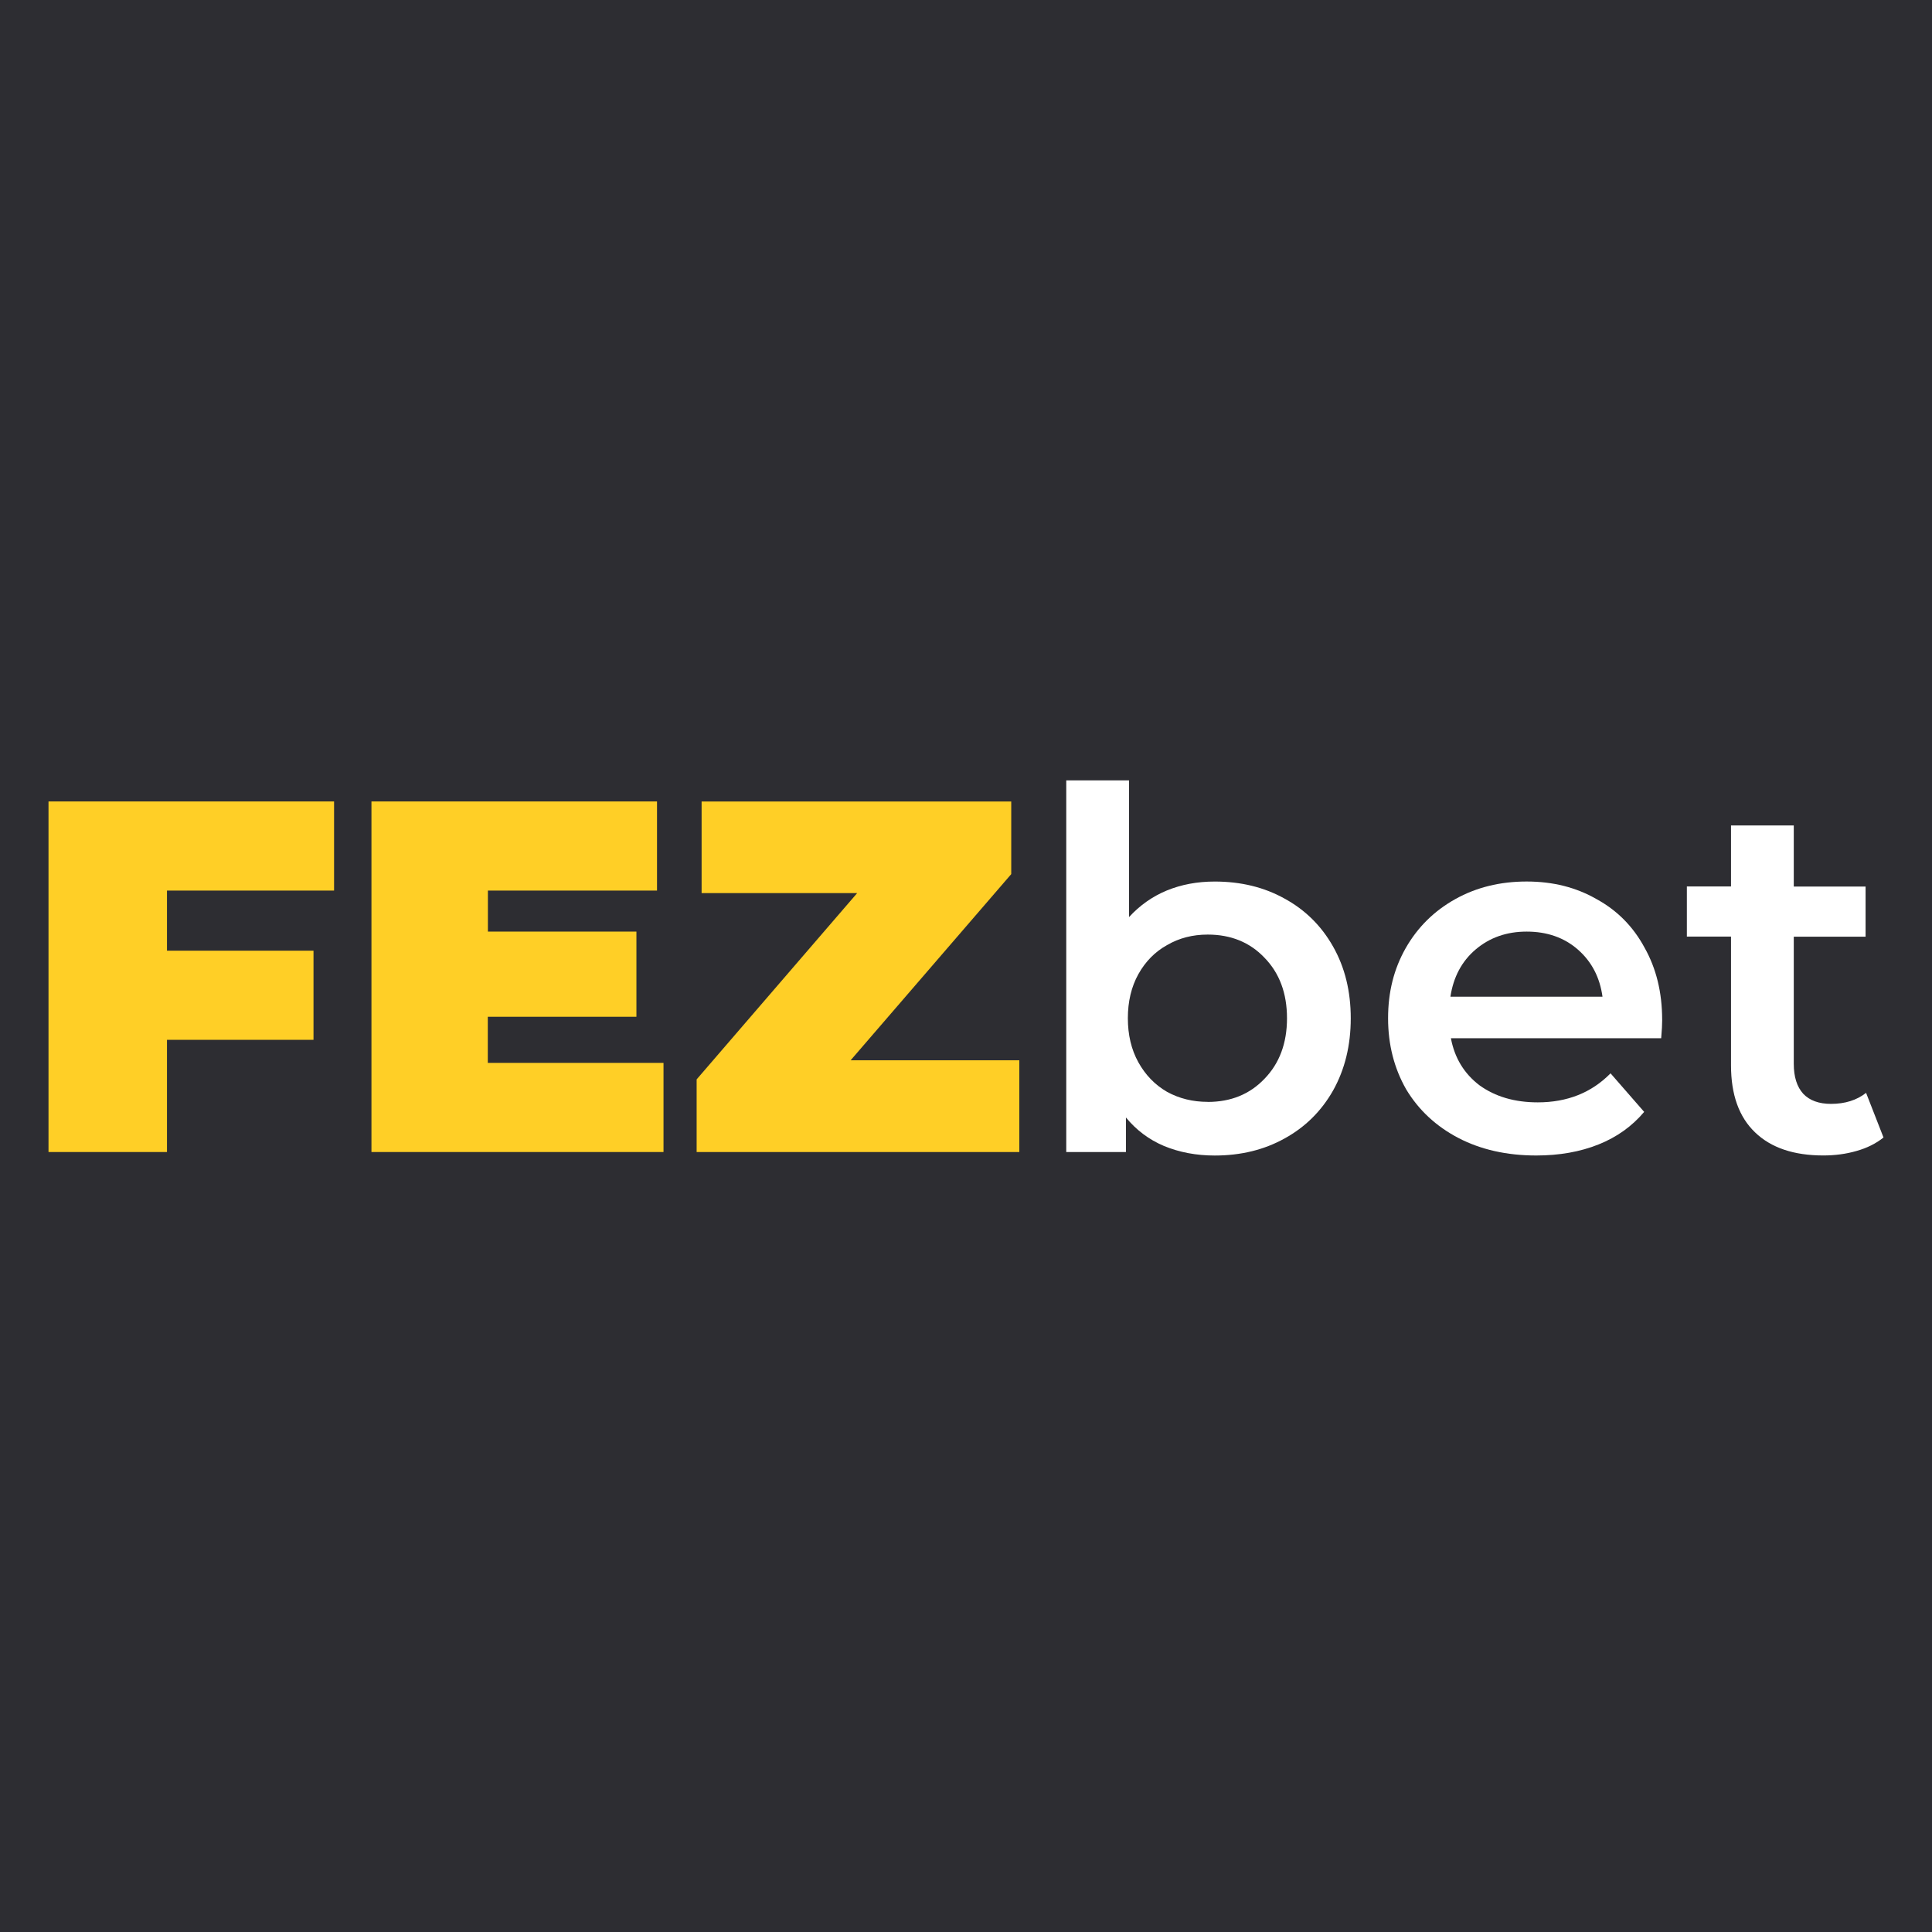 <?xml version="1.0" encoding="UTF-8"?> <svg xmlns="http://www.w3.org/2000/svg" width="500" height="500" viewBox="0 0 500 500" fill="none"><rect x="0" y="0" width="500" height="500" fill="#808080" stroke="none"/><g clip-path="url(#clip0_171_6516)"><rect width="500" height="500" fill="#2D2D32"></rect><path d="M314.38 228.143C321.125 228.143 327.151 229.607 332.422 232.544C337.805 235.473 341.997 239.643 345.014 244.994C348.048 250.346 349.574 256.537 349.574 263.532C349.574 270.528 348.057 276.753 345.014 282.198C341.98 287.55 337.78 291.711 332.422 294.648C327.142 297.577 321.125 299.049 314.38 299.049C309.614 299.049 305.242 298.227 301.248 296.583C297.365 294.939 294.065 292.465 291.391 289.202V298.15H275.945V201.959H292.188V237.348C294.965 234.317 298.214 232.022 301.917 230.481C305.722 228.914 309.871 228.143 314.38 228.143ZM312.554 285.178C318.528 285.178 323.414 283.2 327.228 279.21C331.111 275.22 333.074 270.005 333.074 263.524C333.074 257.042 331.12 251.827 327.228 247.837C323.422 243.847 318.528 241.869 312.554 241.869C308.671 241.869 305.14 242.768 302.028 244.592C298.917 246.313 296.44 248.839 294.614 252.101C292.788 255.389 291.888 259.199 291.888 263.515C291.888 267.83 292.788 271.641 294.614 274.929C296.44 278.217 298.917 280.768 302.028 282.567C305.165 284.288 308.671 285.161 312.554 285.161V285.178Z" fill="white"></path><path d="M430.172 263.909C430.172 265.039 430.094 266.632 429.914 268.695H375.494C376.446 273.79 378.914 277.849 382.909 280.888C386.98 283.817 391.994 285.289 397.969 285.289C405.589 285.289 411.871 282.798 416.809 277.78L425.509 287.755C422.397 291.454 418.454 294.289 413.689 296.189C408.923 298.09 403.574 299.041 397.574 299.041C389.954 299.041 383.234 297.525 377.44 294.511C371.646 291.48 367.146 287.284 363.923 281.933C360.812 276.479 359.234 270.365 359.234 263.524C359.234 256.682 360.752 250.74 363.794 245.371C366.906 239.917 371.209 235.704 376.669 232.664C382.129 229.625 388.274 228.135 395.097 228.135C401.92 228.135 407.869 229.65 413.14 232.664C418.523 235.593 422.663 239.788 425.603 245.243C428.637 250.62 430.163 256.836 430.163 263.909H430.172ZM395.114 241.098C389.912 241.098 385.514 242.64 381.854 245.756C378.306 248.787 376.137 252.855 375.366 257.949H414.726C414.032 252.932 411.923 248.873 408.366 245.756C404.817 242.648 400.386 241.098 395.106 241.098H395.114Z" fill="white"></path><path d="M487.447 294.383C485.544 295.924 483.196 297.106 480.444 297.876C477.77 298.647 474.907 299.032 471.873 299.032C464.253 299.032 458.356 297.054 454.216 293.064C450.041 289.074 447.984 283.294 447.984 275.708V242.383H436.559V229.419H447.984V213.63H464.227V229.445H482.81V242.408H464.227V275.323C464.227 278.688 465.05 281.291 466.696 283.089C468.341 284.81 470.741 285.683 473.853 285.683C477.479 285.683 480.521 284.733 482.939 282.832L487.447 294.374V294.383Z" fill="white"></path><path d="M43.215 230.481V246.039H81.135V269.106H43.215V298.142H12.555V207.413H86.457V230.481H43.206H43.215Z" fill="#FFCF26"></path><path d="M171.716 275.074V298.142H96.133V207.413H170.036V230.481H126.27V241.098H164.704V263.138H126.244V275.074H171.707H171.716Z" fill="#FFCF26"></path><path d="M263.8 274.406V298.142H180.289V279.347L221.835 231.132H181.575V207.422H261.709V226.217L220.138 274.406H263.8Z" fill="#FFCF26"></path></g><defs><clipPath id="clip0_171_6516"><rect width="500" height="500" fill="white"></rect></clipPath></defs></svg> 